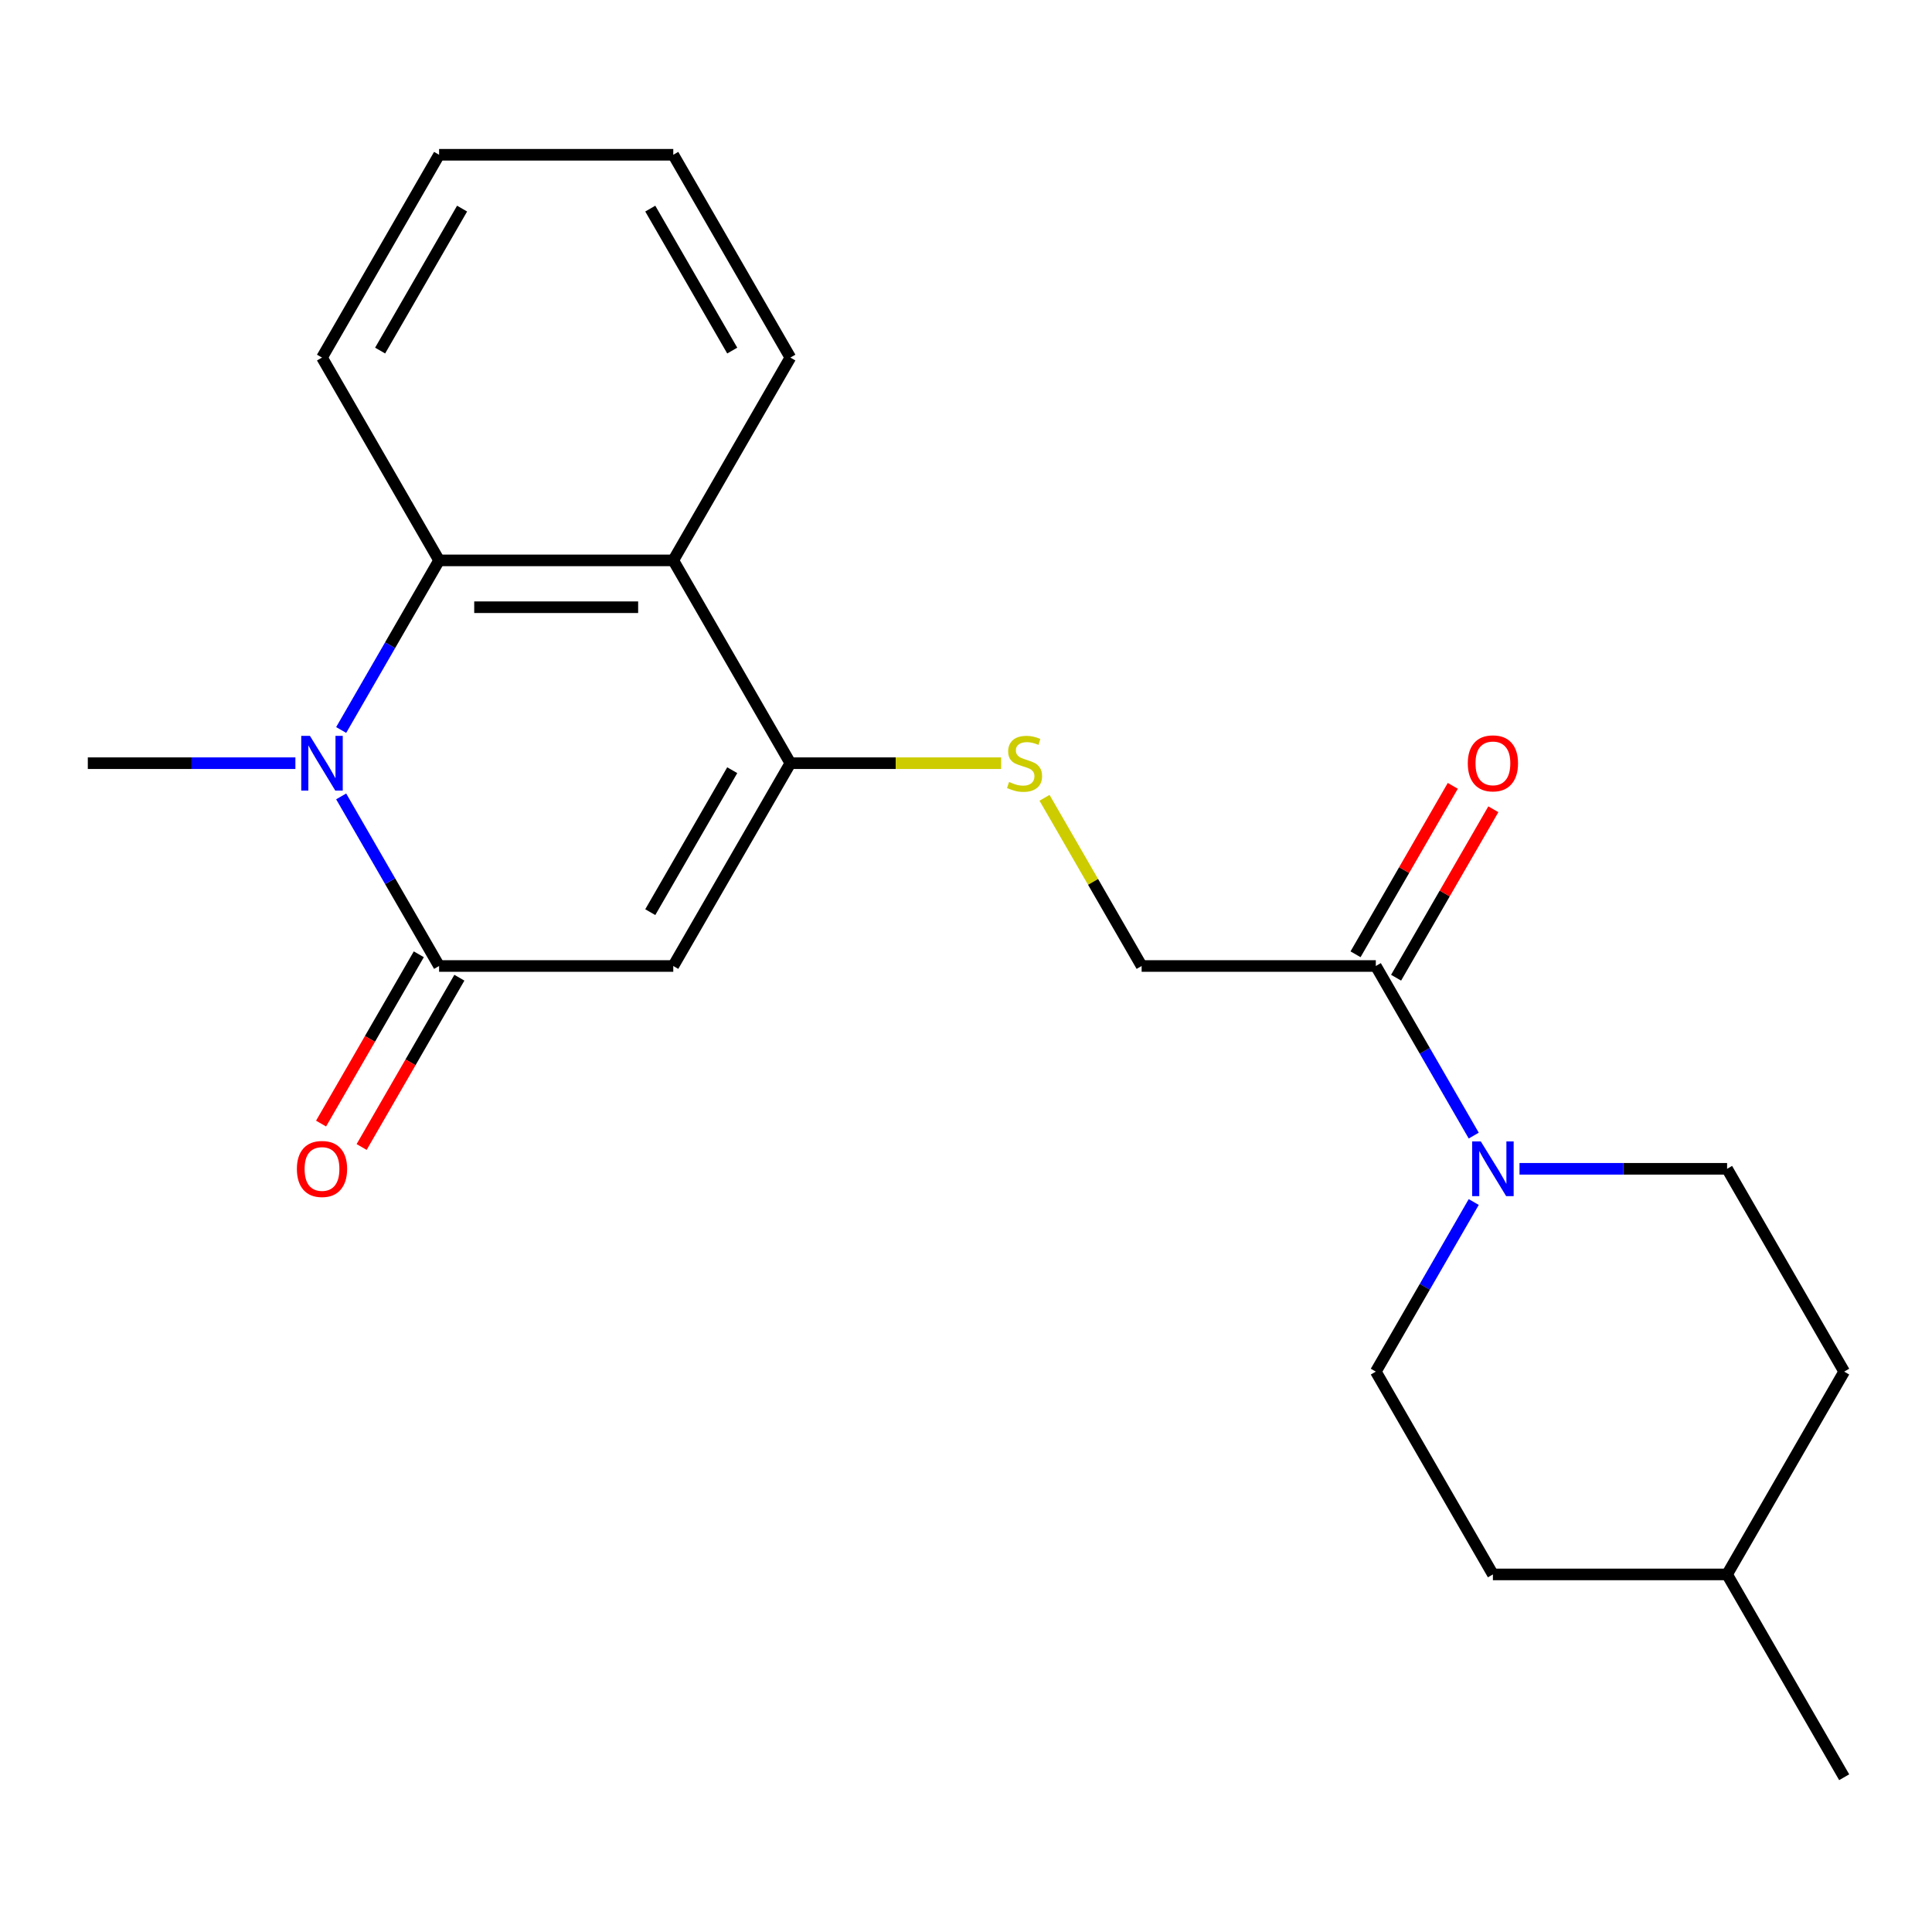 <?xml version='1.0' encoding='iso-8859-1'?>
<svg version='1.1' baseProfile='full'
              xmlns='http://www.w3.org/2000/svg'
                      xmlns:rdkit='http://www.rdkit.org/xml'
                      xmlns:xlink='http://www.w3.org/1999/xlink'
                  xml:space='preserve'
width='1000px' height='1000px' viewBox='0 0 1000 1000'>
<!-- END OF HEADER -->
<rect style='opacity:1.0;fill:#FFFFFF;stroke:none' width='1000' height='1000' x='0' y='0'> </rect>
<path class='bond-0' d='M 348.485,500 L 227.273,500' style='fill:none;fill-rule:evenodd;stroke:#000000;stroke-width:6px;stroke-linecap:butt;stroke-linejoin:miter;stroke-opacity:1' />
<path class='bond-2' d='M 348.485,500 L 409.091,395.027' style='fill:none;fill-rule:evenodd;stroke:#000000;stroke-width:6px;stroke-linecap:butt;stroke-linejoin:miter;stroke-opacity:1' />
<path class='bond-2' d='M 336.581,472.133 L 379.005,398.652' style='fill:none;fill-rule:evenodd;stroke:#000000;stroke-width:6px;stroke-linecap:butt;stroke-linejoin:miter;stroke-opacity:1' />
<path class='bond-1' d='M 227.273,500 L 201.932,456.109' style='fill:none;fill-rule:evenodd;stroke:#000000;stroke-width:6px;stroke-linecap:butt;stroke-linejoin:miter;stroke-opacity:1' />
<path class='bond-1' d='M 201.932,456.109 L 176.591,412.218' style='fill:none;fill-rule:evenodd;stroke:#0000FF;stroke-width:6px;stroke-linecap:butt;stroke-linejoin:miter;stroke-opacity:1' />
<path class='bond-8' d='M 216.775,493.939 L 191.481,537.751' style='fill:none;fill-rule:evenodd;stroke:#000000;stroke-width:6px;stroke-linecap:butt;stroke-linejoin:miter;stroke-opacity:1' />
<path class='bond-8' d='M 191.481,537.751 L 166.187,581.562' style='fill:none;fill-rule:evenodd;stroke:#FF0000;stroke-width:6px;stroke-linecap:butt;stroke-linejoin:miter;stroke-opacity:1' />
<path class='bond-8' d='M 237.77,506.061 L 212.476,549.872' style='fill:none;fill-rule:evenodd;stroke:#000000;stroke-width:6px;stroke-linecap:butt;stroke-linejoin:miter;stroke-opacity:1' />
<path class='bond-8' d='M 212.476,549.872 L 187.181,593.683' style='fill:none;fill-rule:evenodd;stroke:#FF0000;stroke-width:6px;stroke-linecap:butt;stroke-linejoin:miter;stroke-opacity:1' />
<path class='bond-13' d='M 152.896,395.027 L 99.175,395.027' style='fill:none;fill-rule:evenodd;stroke:#0000FF;stroke-width:6px;stroke-linecap:butt;stroke-linejoin:miter;stroke-opacity:1' />
<path class='bond-13' d='M 99.175,395.027 L 45.455,395.027' style='fill:none;fill-rule:evenodd;stroke:#000000;stroke-width:6px;stroke-linecap:butt;stroke-linejoin:miter;stroke-opacity:1' />
<path class='bond-22' d='M 176.591,377.837 L 201.932,333.946' style='fill:none;fill-rule:evenodd;stroke:#0000FF;stroke-width:6px;stroke-linecap:butt;stroke-linejoin:miter;stroke-opacity:1' />
<path class='bond-22' d='M 201.932,333.946 L 227.273,290.054' style='fill:none;fill-rule:evenodd;stroke:#000000;stroke-width:6px;stroke-linecap:butt;stroke-linejoin:miter;stroke-opacity:1' />
<path class='bond-4' d='M 409.091,395.027 L 348.485,290.054' style='fill:none;fill-rule:evenodd;stroke:#000000;stroke-width:6px;stroke-linecap:butt;stroke-linejoin:miter;stroke-opacity:1' />
<path class='bond-7' d='M 409.091,395.027 L 463.642,395.027' style='fill:none;fill-rule:evenodd;stroke:#000000;stroke-width:6px;stroke-linecap:butt;stroke-linejoin:miter;stroke-opacity:1' />
<path class='bond-7' d='M 463.642,395.027 L 518.193,395.027' style='fill:none;fill-rule:evenodd;stroke:#CCCC00;stroke-width:6px;stroke-linecap:butt;stroke-linejoin:miter;stroke-opacity:1' />
<path class='bond-3' d='M 227.273,290.054 L 348.485,290.054' style='fill:none;fill-rule:evenodd;stroke:#000000;stroke-width:6px;stroke-linecap:butt;stroke-linejoin:miter;stroke-opacity:1' />
<path class='bond-3' d='M 245.455,314.297 L 330.303,314.297' style='fill:none;fill-rule:evenodd;stroke:#000000;stroke-width:6px;stroke-linecap:butt;stroke-linejoin:miter;stroke-opacity:1' />
<path class='bond-17' d='M 227.273,290.054 L 166.667,185.082' style='fill:none;fill-rule:evenodd;stroke:#000000;stroke-width:6px;stroke-linecap:butt;stroke-linejoin:miter;stroke-opacity:1' />
<path class='bond-16' d='M 348.485,290.054 L 409.091,185.082' style='fill:none;fill-rule:evenodd;stroke:#000000;stroke-width:6px;stroke-linecap:butt;stroke-linejoin:miter;stroke-opacity:1' />
<path class='bond-5' d='M 762.802,587.782 L 737.462,543.891' style='fill:none;fill-rule:evenodd;stroke:#0000FF;stroke-width:6px;stroke-linecap:butt;stroke-linejoin:miter;stroke-opacity:1' />
<path class='bond-5' d='M 737.462,543.891 L 712.121,500' style='fill:none;fill-rule:evenodd;stroke:#000000;stroke-width:6px;stroke-linecap:butt;stroke-linejoin:miter;stroke-opacity:1' />
<path class='bond-10' d='M 762.802,622.163 L 737.462,666.054' style='fill:none;fill-rule:evenodd;stroke:#0000FF;stroke-width:6px;stroke-linecap:butt;stroke-linejoin:miter;stroke-opacity:1' />
<path class='bond-10' d='M 737.462,666.054 L 712.121,709.946' style='fill:none;fill-rule:evenodd;stroke:#000000;stroke-width:6px;stroke-linecap:butt;stroke-linejoin:miter;stroke-opacity:1' />
<path class='bond-11' d='M 786.498,604.973 L 840.218,604.973' style='fill:none;fill-rule:evenodd;stroke:#0000FF;stroke-width:6px;stroke-linecap:butt;stroke-linejoin:miter;stroke-opacity:1' />
<path class='bond-11' d='M 840.218,604.973 L 893.939,604.973' style='fill:none;fill-rule:evenodd;stroke:#000000;stroke-width:6px;stroke-linecap:butt;stroke-linejoin:miter;stroke-opacity:1' />
<path class='bond-6' d='M 712.121,500 L 590.909,500' style='fill:none;fill-rule:evenodd;stroke:#000000;stroke-width:6px;stroke-linecap:butt;stroke-linejoin:miter;stroke-opacity:1' />
<path class='bond-12' d='M 722.618,506.061 L 747.786,462.469' style='fill:none;fill-rule:evenodd;stroke:#000000;stroke-width:6px;stroke-linecap:butt;stroke-linejoin:miter;stroke-opacity:1' />
<path class='bond-12' d='M 747.786,462.469 L 772.953,418.878' style='fill:none;fill-rule:evenodd;stroke:#FF0000;stroke-width:6px;stroke-linecap:butt;stroke-linejoin:miter;stroke-opacity:1' />
<path class='bond-12' d='M 701.624,493.939 L 726.791,450.348' style='fill:none;fill-rule:evenodd;stroke:#000000;stroke-width:6px;stroke-linecap:butt;stroke-linejoin:miter;stroke-opacity:1' />
<path class='bond-12' d='M 726.791,450.348 L 751.959,406.757' style='fill:none;fill-rule:evenodd;stroke:#FF0000;stroke-width:6px;stroke-linecap:butt;stroke-linejoin:miter;stroke-opacity:1' />
<path class='bond-9' d='M 540.644,412.938 L 565.776,456.469' style='fill:none;fill-rule:evenodd;stroke:#CCCC00;stroke-width:6px;stroke-linecap:butt;stroke-linejoin:miter;stroke-opacity:1' />
<path class='bond-9' d='M 565.776,456.469 L 590.909,500' style='fill:none;fill-rule:evenodd;stroke:#000000;stroke-width:6px;stroke-linecap:butt;stroke-linejoin:miter;stroke-opacity:1' />
<path class='bond-15' d='M 712.121,709.946 L 772.727,814.918' style='fill:none;fill-rule:evenodd;stroke:#000000;stroke-width:6px;stroke-linecap:butt;stroke-linejoin:miter;stroke-opacity:1' />
<path class='bond-14' d='M 893.939,604.973 L 954.545,709.946' style='fill:none;fill-rule:evenodd;stroke:#000000;stroke-width:6px;stroke-linecap:butt;stroke-linejoin:miter;stroke-opacity:1' />
<path class='bond-18' d='M 954.545,709.946 L 893.939,814.918' style='fill:none;fill-rule:evenodd;stroke:#000000;stroke-width:6px;stroke-linecap:butt;stroke-linejoin:miter;stroke-opacity:1' />
<path class='bond-24' d='M 772.727,814.918 L 893.939,814.918' style='fill:none;fill-rule:evenodd;stroke:#000000;stroke-width:6px;stroke-linecap:butt;stroke-linejoin:miter;stroke-opacity:1' />
<path class='bond-20' d='M 409.091,185.082 L 348.485,80.109' style='fill:none;fill-rule:evenodd;stroke:#000000;stroke-width:6px;stroke-linecap:butt;stroke-linejoin:miter;stroke-opacity:1' />
<path class='bond-20' d='M 379.005,181.457 L 336.581,107.976' style='fill:none;fill-rule:evenodd;stroke:#000000;stroke-width:6px;stroke-linecap:butt;stroke-linejoin:miter;stroke-opacity:1' />
<path class='bond-23' d='M 166.667,185.082 L 227.273,80.109' style='fill:none;fill-rule:evenodd;stroke:#000000;stroke-width:6px;stroke-linecap:butt;stroke-linejoin:miter;stroke-opacity:1' />
<path class='bond-23' d='M 196.752,181.457 L 239.176,107.976' style='fill:none;fill-rule:evenodd;stroke:#000000;stroke-width:6px;stroke-linecap:butt;stroke-linejoin:miter;stroke-opacity:1' />
<path class='bond-19' d='M 893.939,814.918 L 954.545,919.891' style='fill:none;fill-rule:evenodd;stroke:#000000;stroke-width:6px;stroke-linecap:butt;stroke-linejoin:miter;stroke-opacity:1' />
<path class='bond-21' d='M 348.485,80.109 L 227.273,80.109' style='fill:none;fill-rule:evenodd;stroke:#000000;stroke-width:6px;stroke-linecap:butt;stroke-linejoin:miter;stroke-opacity:1' />
<path  class='atom-2' d='M 160.407 380.867
L 169.687 395.867
Q 170.607 397.347, 172.087 400.027
Q 173.567 402.707, 173.647 402.867
L 173.647 380.867
L 177.407 380.867
L 177.407 409.187
L 173.527 409.187
L 163.567 392.787
Q 162.407 390.867, 161.167 388.667
Q 159.967 386.467, 159.607 385.787
L 159.607 409.187
L 155.927 409.187
L 155.927 380.867
L 160.407 380.867
' fill='#0000FF'/>
<path  class='atom-6' d='M 766.467 590.813
L 775.747 605.813
Q 776.667 607.293, 778.147 609.973
Q 779.627 612.653, 779.707 612.813
L 779.707 590.813
L 783.467 590.813
L 783.467 619.133
L 779.587 619.133
L 769.627 602.733
Q 768.467 600.813, 767.227 598.613
Q 766.027 596.413, 765.667 595.733
L 765.667 619.133
L 761.987 619.133
L 761.987 590.813
L 766.467 590.813
' fill='#0000FF'/>
<path  class='atom-8' d='M 522.303 404.747
Q 522.623 404.867, 523.943 405.427
Q 525.263 405.987, 526.703 406.347
Q 528.183 406.667, 529.623 406.667
Q 532.303 406.667, 533.863 405.387
Q 535.423 404.067, 535.423 401.787
Q 535.423 400.227, 534.623 399.267
Q 533.863 398.307, 532.663 397.787
Q 531.463 397.267, 529.463 396.667
Q 526.943 395.907, 525.423 395.187
Q 523.943 394.467, 522.863 392.947
Q 521.823 391.427, 521.823 388.867
Q 521.823 385.307, 524.223 383.107
Q 526.663 380.907, 531.463 380.907
Q 534.743 380.907, 538.463 382.467
L 537.543 385.547
Q 534.143 384.147, 531.583 384.147
Q 528.823 384.147, 527.303 385.307
Q 525.783 386.427, 525.823 388.387
Q 525.823 389.907, 526.583 390.827
Q 527.383 391.747, 528.503 392.267
Q 529.663 392.787, 531.583 393.387
Q 534.143 394.187, 535.663 394.987
Q 537.183 395.787, 538.263 397.427
Q 539.383 399.027, 539.383 401.787
Q 539.383 405.707, 536.743 407.827
Q 534.143 409.907, 529.783 409.907
Q 527.263 409.907, 525.343 409.347
Q 523.463 408.827, 521.223 407.907
L 522.303 404.747
' fill='#CCCC00'/>
<path  class='atom-9' d='M 153.667 605.053
Q 153.667 598.253, 157.027 594.453
Q 160.387 590.653, 166.667 590.653
Q 172.947 590.653, 176.307 594.453
Q 179.667 598.253, 179.667 605.053
Q 179.667 611.933, 176.267 615.853
Q 172.867 619.733, 166.667 619.733
Q 160.427 619.733, 157.027 615.853
Q 153.667 611.973, 153.667 605.053
M 166.667 616.533
Q 170.987 616.533, 173.307 613.653
Q 175.667 610.733, 175.667 605.053
Q 175.667 599.493, 173.307 596.693
Q 170.987 593.853, 166.667 593.853
Q 162.347 593.853, 159.987 596.653
Q 157.667 599.453, 157.667 605.053
Q 157.667 610.773, 159.987 613.653
Q 162.347 616.533, 166.667 616.533
' fill='#FF0000'/>
<path  class='atom-13' d='M 759.727 395.107
Q 759.727 388.307, 763.087 384.507
Q 766.447 380.707, 772.727 380.707
Q 779.007 380.707, 782.367 384.507
Q 785.727 388.307, 785.727 395.107
Q 785.727 401.987, 782.327 405.907
Q 778.927 409.787, 772.727 409.787
Q 766.487 409.787, 763.087 405.907
Q 759.727 402.027, 759.727 395.107
M 772.727 406.587
Q 777.047 406.587, 779.367 403.707
Q 781.727 400.787, 781.727 395.107
Q 781.727 389.547, 779.367 386.747
Q 777.047 383.907, 772.727 383.907
Q 768.407 383.907, 766.047 386.707
Q 763.727 389.507, 763.727 395.107
Q 763.727 400.827, 766.047 403.707
Q 768.407 406.587, 772.727 406.587
' fill='#FF0000'/>
</svg>

